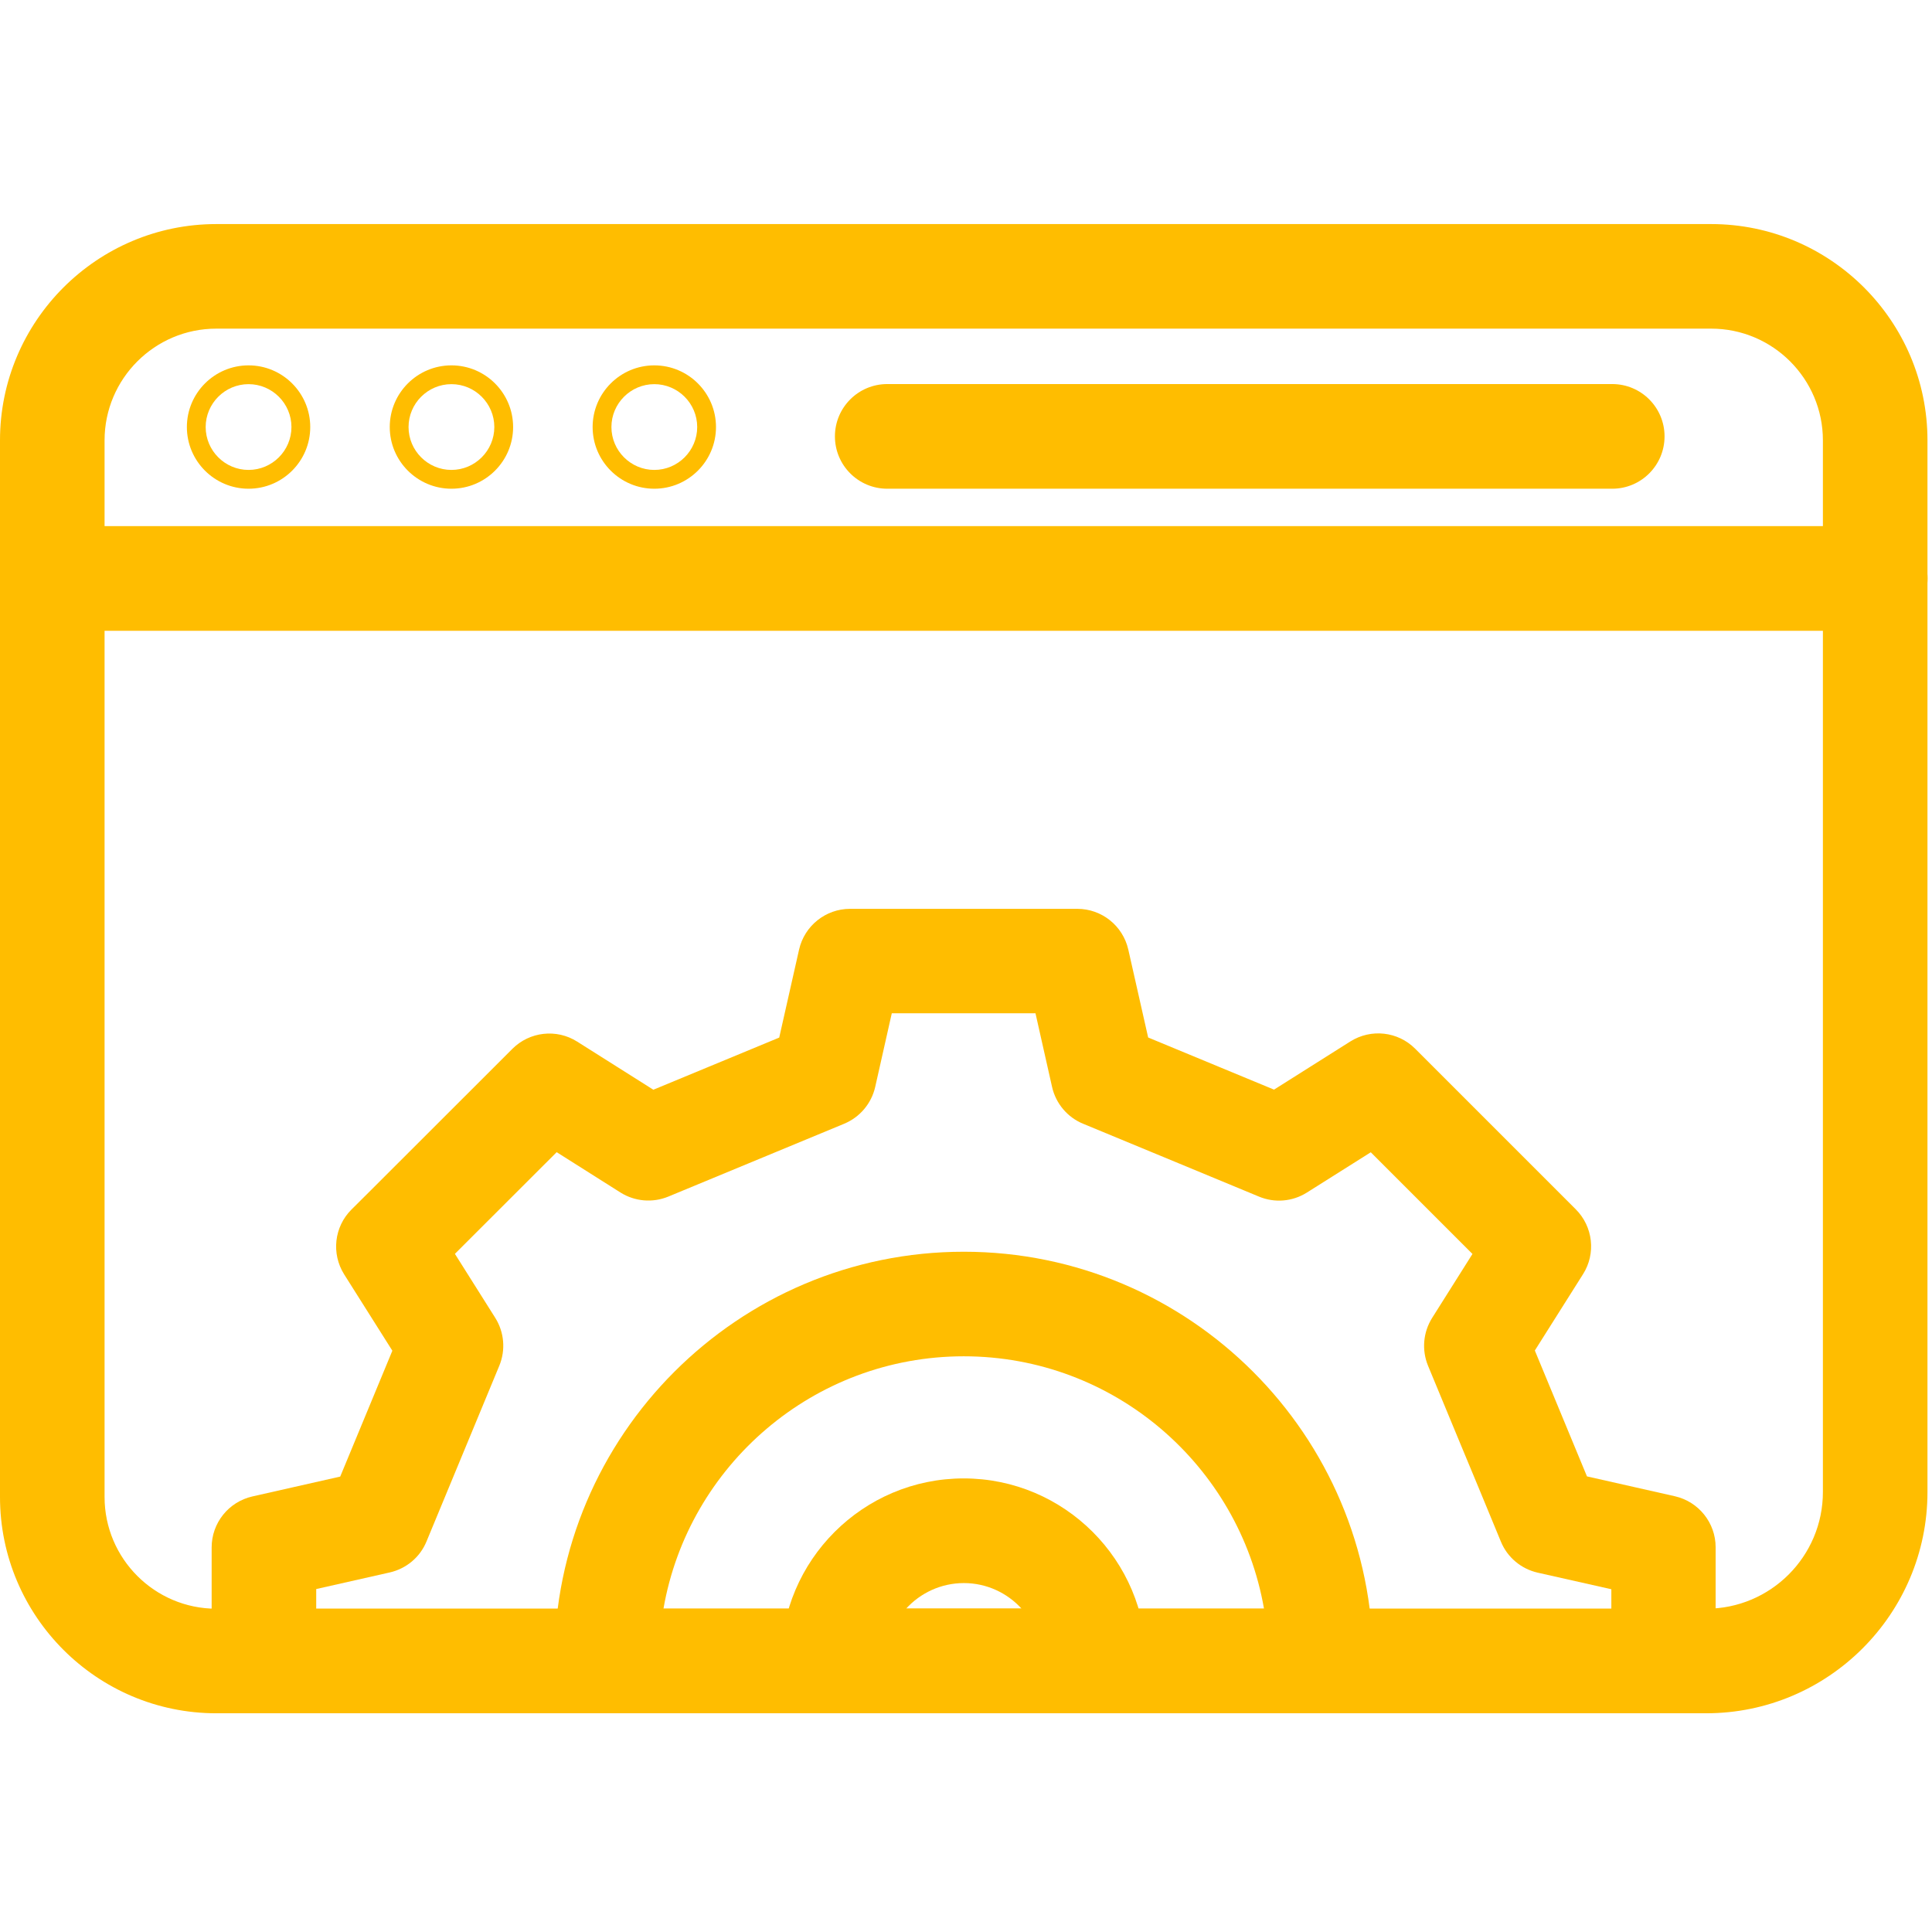 <?xml version="1.0" encoding="UTF-8"?>
<svg id="Capa_3" data-name="Capa 3" xmlns="http://www.w3.org/2000/svg" viewBox="0 0 200.46 199.72">
  <defs>
    <style>
      .cls-1 {
        fill: #ffbd00;
      }
    </style>
  </defs>
  <g>
    <g>
      <path class="cls-1" d="M177.04,177.77H22.44c-12.37,0-22.44-10.07-22.44-22.44V45.69c0-12.37,10.07-22.44,22.44-22.44h155.11c12.37,0,22.44,10.07,22.44,22.44v109.12c0,12.66-10.3,22.96-22.96,22.96ZM22.44,34.1c-6.39,0-11.59,5.2-11.59,11.59v109.64c0,6.39,5.2,11.59,11.59,11.59h154.59c6.68,0,12.11-5.43,12.11-12.11V45.69c0-6.39-5.2-11.59-11.59-11.59H22.44Z"/>
      <path class="cls-1" d="M194.57,65.45H5.43C2.44,65.45,0,63.02,0,60.02s2.43-5.43,5.43-5.43h189.14c3,0,5.43,2.43,5.43,5.43s-2.43,5.43-5.43,5.43Z"/>
    </g>
    <path class="cls-1" d="M25.79,50.71c-3.53,0-6.4-2.87-6.4-6.4s2.87-6.4,6.4-6.4,6.4,2.87,6.4,6.4-2.87,6.4-6.4,6.4ZM25.79,39.86c-2.45,0-4.45,2-4.45,4.45s2,4.45,4.45,4.45,4.45-2,4.45-4.45-2-4.45-4.45-4.45Z"/>
    <path class="cls-1" d="M46.84,50.71c-3.53,0-6.4-2.87-6.4-6.4s2.87-6.4,6.4-6.4,6.4,2.87,6.4,6.4-2.87,6.4-6.4,6.4ZM46.84,39.86c-2.45,0-4.45,2-4.45,4.45s2,4.45,4.45,4.45,4.45-2,4.45-4.45-2-4.45-4.45-4.45Z"/>
    <path class="cls-1" d="M67.89,50.71c-3.53,0-6.4-2.87-6.4-6.4s2.87-6.4,6.4-6.4,6.4,2.87,6.4,6.4-2.87,6.4-6.4,6.4ZM67.89,39.86c-2.45,0-4.45,2-4.45,4.45s2,4.45,4.45,4.45,4.45-2,4.45-4.45-2-4.45-4.45-4.45Z"/>
    <path class="cls-1" d="M167.28,50.71h-75.22c-3,0-5.43-2.43-5.43-5.43s2.43-5.43,5.43-5.43h75.22c3,0,5.43,2.43,5.43,5.43s-2.43,5.43-5.43,5.43Z"/>
  </g>
  <g>
    <path class="cls-1" d="M172.61,177.77H27.39c-3,0-5.43-2.43-5.43-5.43v-11.78c0-2.54,1.76-4.73,4.23-5.29l9.11-2.06c2.1-5.07,3.31-7.99,5.41-13.06l-5-7.92c-1.35-2.15-1.04-4.94.76-6.73l2-1.99q6.36-6.35,12.76-12.75l1.93-1.93c1.79-1.79,4.59-2.11,6.73-.75l7.9,4.99,13.06-5.41,2.06-9.13c.56-2.47,2.76-4.23,5.29-4.23h23.58c2.54,0,4.73,1.76,5.29,4.23l2.06,9.12c2.91,1.2,5.11,2.12,7.41,3.07l5.65,2.34,7.92-5c2.15-1.35,4.94-1.04,6.73.76l1.96,1.96q6.37,6.38,12.74,12.74l1.96,1.96c1.79,1.79,2.11,4.59.75,6.73l-5,7.92,2.25,5.43c.99,2.38,1.92,4.63,3.16,7.63l9.12,2.06c2.47.56,4.23,2.76,4.23,5.29v11.78c0,3-2.43,5.43-5.43,5.43ZM32.81,166.92h134.38v-2.02l-7.64-1.72c-1.72-.39-3.15-1.59-3.82-3.22-1.81-4.39-2.97-7.19-4.23-10.21l-3.33-8.04c-.67-1.63-.51-3.48.43-4.97l4.18-6.63c-4.95-4.95-5.6-5.59-10.55-10.55l-6.63,4.18c-1.49.94-3.34,1.1-4.97.42l-8.25-3.42c-2.94-1.22-5.71-2.37-10-4.14-1.63-.67-2.83-2.1-3.22-3.82l-1.72-7.64h-14.91l-1.72,7.64c-.39,1.72-1.59,3.14-3.22,3.82l-18.25,7.56c-1.63.67-3.48.51-4.97-.43l-6.61-4.18c-4.96,4.96-5.6,5.6-10.56,10.55l4.18,6.63c.94,1.49,1.1,3.34.43,4.97-3.19,7.72-4.35,10.52-7.56,18.25-.67,1.63-2.1,2.82-3.82,3.21l-7.62,1.72v2.02Z"/>
    <path class="cls-1" d="M113.51,177.77h-27.04c-3,0-5.43-2.43-5.43-5.43,0-10.44,8.5-18.94,18.95-18.94s18.94,8.5,18.94,18.94c0,3-2.43,5.43-5.43,5.43ZM94,166.92h12c-1.48-1.63-3.62-2.66-5.99-2.66s-4.52,1.03-6,2.66Z"/>
    <path class="cls-1" d="M137.04,177.77H62.95c-3,0-5.43-2.43-5.43-5.43,0-23.41,19.05-42.46,42.48-42.46s42.46,19.05,42.46,42.46c0,3-2.43,5.43-5.43,5.43ZM68.84,166.92h62.31c-2.58-14.86-15.56-26.19-31.15-26.19s-28.58,11.33-31.16,26.19Z"/>
  </g>
</svg>